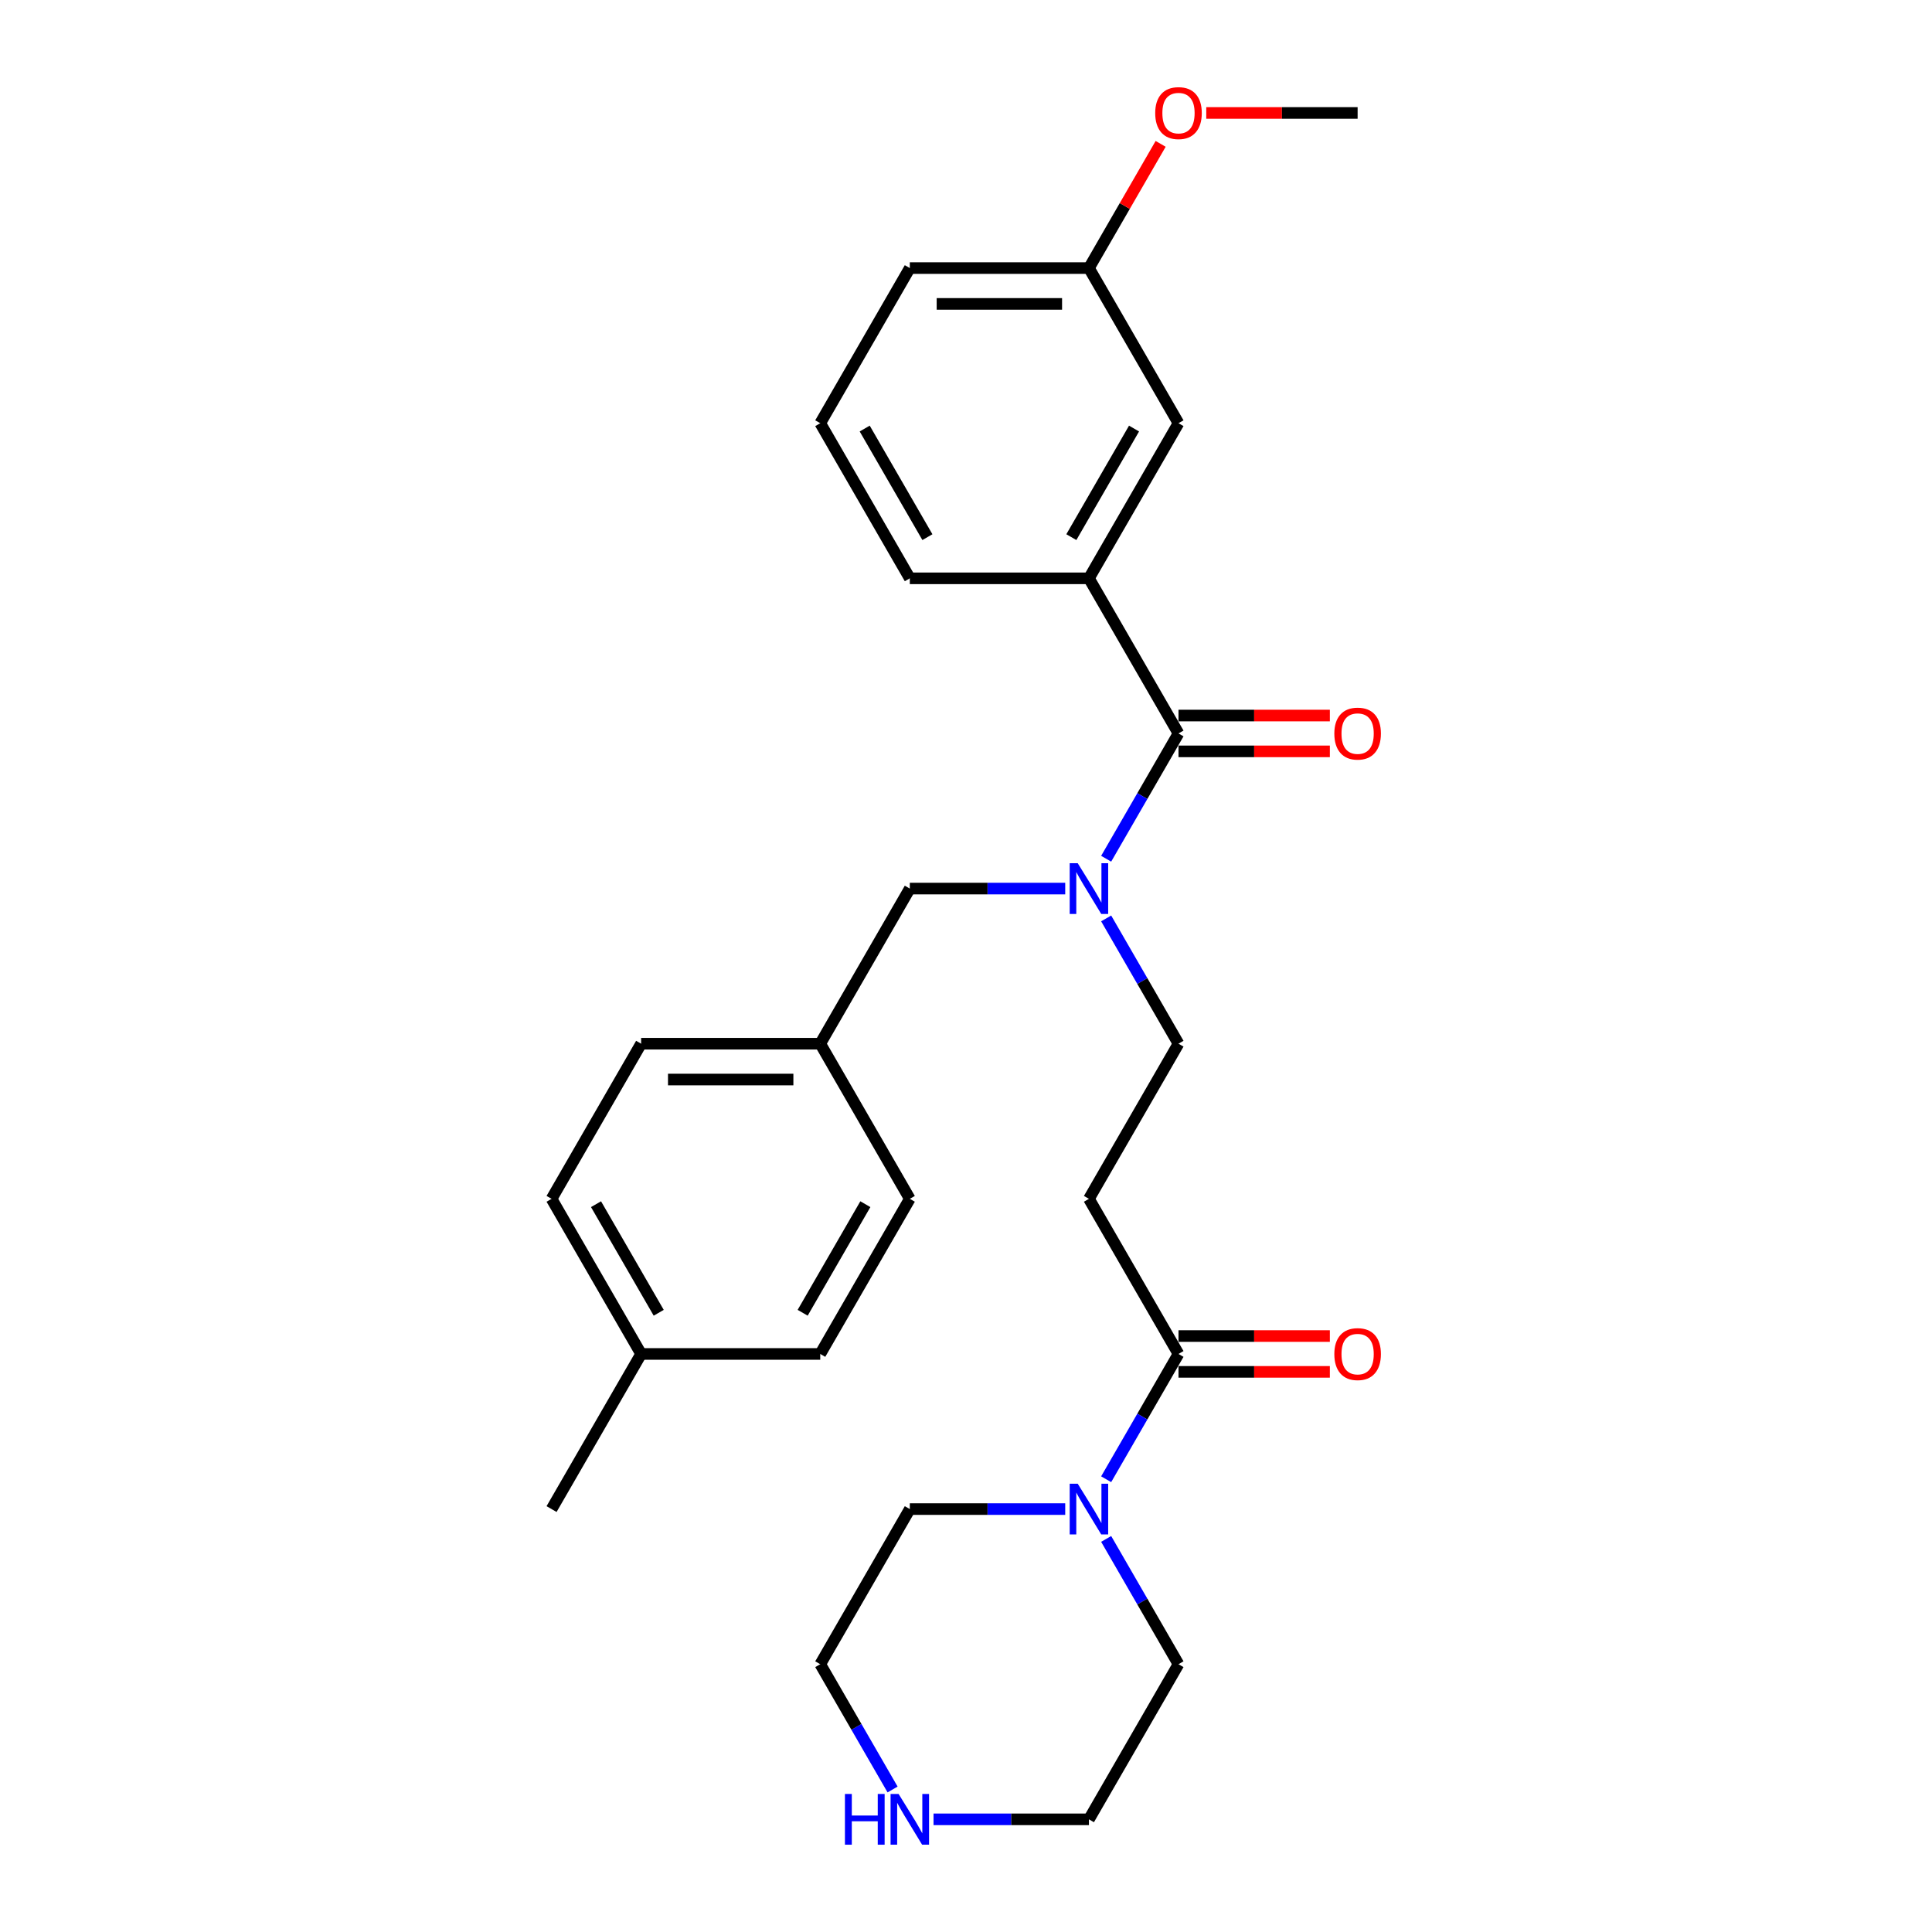 <?xml version='1.0' encoding='iso-8859-1'?>
<svg version='1.1' baseProfile='full'
              xmlns='http://www.w3.org/2000/svg'
                      xmlns:rdkit='http://www.rdkit.org/xml'
                      xmlns:xlink='http://www.w3.org/1999/xlink'
                  xml:space='preserve'
width='1000px' height='1000px' viewBox='0 0 1000 1000'>
<!-- END OF HEADER -->
<rect style='opacity:1.0;fill:#FFFFFF;stroke:none' width='1000' height='1000' x='0' y='0'> </rect>
<path class='bond-0' d='M 609.988,379.634 L 591.269,412.057' style='fill:none;fill-rule:evenodd;stroke:#000000;stroke-width:6px;stroke-linecap:butt;stroke-linejoin:miter;stroke-opacity:1' />
<path class='bond-0' d='M 591.269,412.057 L 572.549,444.48' style='fill:none;fill-rule:evenodd;stroke:#0000FF;stroke-width:6px;stroke-linecap:butt;stroke-linejoin:miter;stroke-opacity:1' />
<path class='bond-3' d='M 609.988,379.634 L 563.631,299.341' style='fill:none;fill-rule:evenodd;stroke:#000000;stroke-width:6px;stroke-linecap:butt;stroke-linejoin:miter;stroke-opacity:1' />
<path class='bond-7' d='M 609.988,388.905 L 649.16,388.905' style='fill:none;fill-rule:evenodd;stroke:#000000;stroke-width:6px;stroke-linecap:butt;stroke-linejoin:miter;stroke-opacity:1' />
<path class='bond-7' d='M 649.16,388.905 L 688.332,388.905' style='fill:none;fill-rule:evenodd;stroke:#FF0000;stroke-width:6px;stroke-linecap:butt;stroke-linejoin:miter;stroke-opacity:1' />
<path class='bond-7' d='M 609.988,370.362 L 649.16,370.362' style='fill:none;fill-rule:evenodd;stroke:#000000;stroke-width:6px;stroke-linecap:butt;stroke-linejoin:miter;stroke-opacity:1' />
<path class='bond-7' d='M 649.16,370.362 L 688.332,370.362' style='fill:none;fill-rule:evenodd;stroke:#FF0000;stroke-width:6px;stroke-linecap:butt;stroke-linejoin:miter;stroke-opacity:1' />
<path class='bond-5' d='M 572.549,475.372 L 591.269,507.796' style='fill:none;fill-rule:evenodd;stroke:#0000FF;stroke-width:6px;stroke-linecap:butt;stroke-linejoin:miter;stroke-opacity:1' />
<path class='bond-5' d='M 591.269,507.796 L 609.988,540.219' style='fill:none;fill-rule:evenodd;stroke:#000000;stroke-width:6px;stroke-linecap:butt;stroke-linejoin:miter;stroke-opacity:1' />
<path class='bond-6' d='M 551.356,459.926 L 511.136,459.926' style='fill:none;fill-rule:evenodd;stroke:#0000FF;stroke-width:6px;stroke-linecap:butt;stroke-linejoin:miter;stroke-opacity:1' />
<path class='bond-6' d='M 511.136,459.926 L 470.917,459.926' style='fill:none;fill-rule:evenodd;stroke:#000000;stroke-width:6px;stroke-linecap:butt;stroke-linejoin:miter;stroke-opacity:1' />
<path class='bond-1' d='M 609.988,700.805 L 563.631,620.512' style='fill:none;fill-rule:evenodd;stroke:#000000;stroke-width:6px;stroke-linecap:butt;stroke-linejoin:miter;stroke-opacity:1' />
<path class='bond-2' d='M 609.988,700.805 L 591.269,733.228' style='fill:none;fill-rule:evenodd;stroke:#000000;stroke-width:6px;stroke-linecap:butt;stroke-linejoin:miter;stroke-opacity:1' />
<path class='bond-2' d='M 591.269,733.228 L 572.549,765.651' style='fill:none;fill-rule:evenodd;stroke:#0000FF;stroke-width:6px;stroke-linecap:butt;stroke-linejoin:miter;stroke-opacity:1' />
<path class='bond-10' d='M 609.988,710.076 L 649.16,710.076' style='fill:none;fill-rule:evenodd;stroke:#000000;stroke-width:6px;stroke-linecap:butt;stroke-linejoin:miter;stroke-opacity:1' />
<path class='bond-10' d='M 649.16,710.076 L 688.332,710.076' style='fill:none;fill-rule:evenodd;stroke:#FF0000;stroke-width:6px;stroke-linecap:butt;stroke-linejoin:miter;stroke-opacity:1' />
<path class='bond-10' d='M 609.988,691.533 L 649.16,691.533' style='fill:none;fill-rule:evenodd;stroke:#000000;stroke-width:6px;stroke-linecap:butt;stroke-linejoin:miter;stroke-opacity:1' />
<path class='bond-10' d='M 649.16,691.533 L 688.332,691.533' style='fill:none;fill-rule:evenodd;stroke:#FF0000;stroke-width:6px;stroke-linecap:butt;stroke-linejoin:miter;stroke-opacity:1' />
<path class='bond-18' d='M 572.549,796.544 L 591.269,828.967' style='fill:none;fill-rule:evenodd;stroke:#0000FF;stroke-width:6px;stroke-linecap:butt;stroke-linejoin:miter;stroke-opacity:1' />
<path class='bond-18' d='M 591.269,828.967 L 609.988,861.39' style='fill:none;fill-rule:evenodd;stroke:#000000;stroke-width:6px;stroke-linecap:butt;stroke-linejoin:miter;stroke-opacity:1' />
<path class='bond-19' d='M 551.356,781.097 L 511.136,781.097' style='fill:none;fill-rule:evenodd;stroke:#0000FF;stroke-width:6px;stroke-linecap:butt;stroke-linejoin:miter;stroke-opacity:1' />
<path class='bond-19' d='M 511.136,781.097 L 470.917,781.097' style='fill:none;fill-rule:evenodd;stroke:#000000;stroke-width:6px;stroke-linecap:butt;stroke-linejoin:miter;stroke-opacity:1' />
<path class='bond-8' d='M 563.631,299.341 L 609.988,219.048' style='fill:none;fill-rule:evenodd;stroke:#000000;stroke-width:6px;stroke-linecap:butt;stroke-linejoin:miter;stroke-opacity:1' />
<path class='bond-8' d='M 554.526,278.025 L 586.976,221.821' style='fill:none;fill-rule:evenodd;stroke:#000000;stroke-width:6px;stroke-linecap:butt;stroke-linejoin:miter;stroke-opacity:1' />
<path class='bond-20' d='M 563.631,299.341 L 470.917,299.341' style='fill:none;fill-rule:evenodd;stroke:#000000;stroke-width:6px;stroke-linecap:butt;stroke-linejoin:miter;stroke-opacity:1' />
<path class='bond-4' d='M 563.631,620.512 L 609.988,540.219' style='fill:none;fill-rule:evenodd;stroke:#000000;stroke-width:6px;stroke-linecap:butt;stroke-linejoin:miter;stroke-opacity:1' />
<path class='bond-11' d='M 470.917,459.926 L 424.56,540.219' style='fill:none;fill-rule:evenodd;stroke:#000000;stroke-width:6px;stroke-linecap:butt;stroke-linejoin:miter;stroke-opacity:1' />
<path class='bond-12' d='M 609.988,219.048 L 563.631,138.755' style='fill:none;fill-rule:evenodd;stroke:#000000;stroke-width:6px;stroke-linecap:butt;stroke-linejoin:miter;stroke-opacity:1' />
<path class='bond-9' d='M 461.999,926.237 L 443.28,893.813' style='fill:none;fill-rule:evenodd;stroke:#0000FF;stroke-width:6px;stroke-linecap:butt;stroke-linejoin:miter;stroke-opacity:1' />
<path class='bond-9' d='M 443.28,893.813 L 424.56,861.39' style='fill:none;fill-rule:evenodd;stroke:#000000;stroke-width:6px;stroke-linecap:butt;stroke-linejoin:miter;stroke-opacity:1' />
<path class='bond-30' d='M 483.192,941.683 L 523.412,941.683' style='fill:none;fill-rule:evenodd;stroke:#0000FF;stroke-width:6px;stroke-linecap:butt;stroke-linejoin:miter;stroke-opacity:1' />
<path class='bond-30' d='M 523.412,941.683 L 563.631,941.683' style='fill:none;fill-rule:evenodd;stroke:#000000;stroke-width:6px;stroke-linecap:butt;stroke-linejoin:miter;stroke-opacity:1' />
<path class='bond-14' d='M 424.56,540.219 L 470.917,620.512' style='fill:none;fill-rule:evenodd;stroke:#000000;stroke-width:6px;stroke-linecap:butt;stroke-linejoin:miter;stroke-opacity:1' />
<path class='bond-15' d='M 424.56,540.219 L 331.846,540.219' style='fill:none;fill-rule:evenodd;stroke:#000000;stroke-width:6px;stroke-linecap:butt;stroke-linejoin:miter;stroke-opacity:1' />
<path class='bond-15' d='M 410.653,558.762 L 345.753,558.762' style='fill:none;fill-rule:evenodd;stroke:#000000;stroke-width:6px;stroke-linecap:butt;stroke-linejoin:miter;stroke-opacity:1' />
<path class='bond-21' d='M 563.631,138.755 L 582.19,106.61' style='fill:none;fill-rule:evenodd;stroke:#000000;stroke-width:6px;stroke-linecap:butt;stroke-linejoin:miter;stroke-opacity:1' />
<path class='bond-21' d='M 582.19,106.61 L 600.749,74.465' style='fill:none;fill-rule:evenodd;stroke:#FF0000;stroke-width:6px;stroke-linecap:butt;stroke-linejoin:miter;stroke-opacity:1' />
<path class='bond-28' d='M 563.631,138.755 L 470.917,138.755' style='fill:none;fill-rule:evenodd;stroke:#000000;stroke-width:6px;stroke-linecap:butt;stroke-linejoin:miter;stroke-opacity:1' />
<path class='bond-28' d='M 549.724,157.298 L 484.824,157.298' style='fill:none;fill-rule:evenodd;stroke:#000000;stroke-width:6px;stroke-linecap:butt;stroke-linejoin:miter;stroke-opacity:1' />
<path class='bond-13' d='M 331.846,700.805 L 285.489,620.512' style='fill:none;fill-rule:evenodd;stroke:#000000;stroke-width:6px;stroke-linecap:butt;stroke-linejoin:miter;stroke-opacity:1' />
<path class='bond-13' d='M 340.951,679.489 L 308.501,623.284' style='fill:none;fill-rule:evenodd;stroke:#000000;stroke-width:6px;stroke-linecap:butt;stroke-linejoin:miter;stroke-opacity:1' />
<path class='bond-26' d='M 331.846,700.805 L 285.489,781.097' style='fill:none;fill-rule:evenodd;stroke:#000000;stroke-width:6px;stroke-linecap:butt;stroke-linejoin:miter;stroke-opacity:1' />
<path class='bond-29' d='M 331.846,700.805 L 424.56,700.805' style='fill:none;fill-rule:evenodd;stroke:#000000;stroke-width:6px;stroke-linecap:butt;stroke-linejoin:miter;stroke-opacity:1' />
<path class='bond-16' d='M 470.917,620.512 L 424.56,700.805' style='fill:none;fill-rule:evenodd;stroke:#000000;stroke-width:6px;stroke-linecap:butt;stroke-linejoin:miter;stroke-opacity:1' />
<path class='bond-16' d='M 447.905,623.284 L 415.455,679.489' style='fill:none;fill-rule:evenodd;stroke:#000000;stroke-width:6px;stroke-linecap:butt;stroke-linejoin:miter;stroke-opacity:1' />
<path class='bond-17' d='M 331.846,540.219 L 285.489,620.512' style='fill:none;fill-rule:evenodd;stroke:#000000;stroke-width:6px;stroke-linecap:butt;stroke-linejoin:miter;stroke-opacity:1' />
<path class='bond-22' d='M 609.988,861.39 L 563.631,941.683' style='fill:none;fill-rule:evenodd;stroke:#000000;stroke-width:6px;stroke-linecap:butt;stroke-linejoin:miter;stroke-opacity:1' />
<path class='bond-23' d='M 470.917,781.097 L 424.56,861.39' style='fill:none;fill-rule:evenodd;stroke:#000000;stroke-width:6px;stroke-linecap:butt;stroke-linejoin:miter;stroke-opacity:1' />
<path class='bond-24' d='M 470.917,299.341 L 424.56,219.048' style='fill:none;fill-rule:evenodd;stroke:#000000;stroke-width:6px;stroke-linecap:butt;stroke-linejoin:miter;stroke-opacity:1' />
<path class='bond-24' d='M 480.022,278.025 L 447.572,221.821' style='fill:none;fill-rule:evenodd;stroke:#000000;stroke-width:6px;stroke-linecap:butt;stroke-linejoin:miter;stroke-opacity:1' />
<path class='bond-27' d='M 624.359,58.462 L 663.531,58.462' style='fill:none;fill-rule:evenodd;stroke:#FF0000;stroke-width:6px;stroke-linecap:butt;stroke-linejoin:miter;stroke-opacity:1' />
<path class='bond-27' d='M 663.531,58.462 L 702.702,58.462' style='fill:none;fill-rule:evenodd;stroke:#000000;stroke-width:6px;stroke-linecap:butt;stroke-linejoin:miter;stroke-opacity:1' />
<path class='bond-25' d='M 424.56,219.048 L 470.917,138.755' style='fill:none;fill-rule:evenodd;stroke:#000000;stroke-width:6px;stroke-linecap:butt;stroke-linejoin:miter;stroke-opacity:1' />
<path  class='atom-1' d='M 557.827 446.798
L 566.431 460.705
Q 567.284 462.077, 568.656 464.562
Q 570.028 467.047, 570.103 467.195
L 570.103 446.798
L 573.589 446.798
L 573.589 473.055
L 569.991 473.055
L 560.757 457.849
Q 559.682 456.069, 558.532 454.03
Q 557.419 451.99, 557.086 451.36
L 557.086 473.055
L 553.674 473.055
L 553.674 446.798
L 557.827 446.798
' fill='#0000FF'/>
<path  class='atom-3' d='M 557.827 767.969
L 566.431 781.876
Q 567.284 783.248, 568.656 785.733
Q 570.028 788.218, 570.103 788.366
L 570.103 767.969
L 573.589 767.969
L 573.589 794.226
L 569.991 794.226
L 560.757 779.021
Q 559.682 777.24, 558.532 775.201
Q 557.419 773.161, 557.086 772.531
L 557.086 794.226
L 553.674 794.226
L 553.674 767.969
L 557.827 767.969
' fill='#0000FF'/>
<path  class='atom-8' d='M 690.649 379.708
Q 690.649 373.403, 693.765 369.88
Q 696.88 366.357, 702.702 366.357
Q 708.525 366.357, 711.64 369.88
Q 714.755 373.403, 714.755 379.708
Q 714.755 386.086, 711.603 389.721
Q 708.451 393.318, 702.702 393.318
Q 696.917 393.318, 693.765 389.721
Q 690.649 386.124, 690.649 379.708
M 702.702 390.351
Q 706.708 390.351, 708.859 387.681
Q 711.047 384.974, 711.047 379.708
Q 711.047 374.553, 708.859 371.957
Q 706.708 369.324, 702.702 369.324
Q 698.697 369.324, 696.509 371.92
Q 694.358 374.516, 694.358 379.708
Q 694.358 385.011, 696.509 387.681
Q 698.697 390.351, 702.702 390.351
' fill='#FF0000'/>
<path  class='atom-10' d='M 437.336 928.555
L 440.896 928.555
L 440.896 939.717
L 454.321 939.717
L 454.321 928.555
L 457.881 928.555
L 457.881 954.811
L 454.321 954.811
L 454.321 942.684
L 440.896 942.684
L 440.896 954.811
L 437.336 954.811
L 437.336 928.555
' fill='#0000FF'/>
<path  class='atom-10' d='M 465.113 928.555
L 473.717 942.462
Q 474.57 943.834, 475.942 946.319
Q 477.314 948.803, 477.388 948.952
L 477.388 928.555
L 480.875 928.555
L 480.875 954.811
L 477.277 954.811
L 468.043 939.606
Q 466.967 937.826, 465.818 935.786
Q 464.705 933.747, 464.371 933.116
L 464.371 954.811
L 460.96 954.811
L 460.96 928.555
L 465.113 928.555
' fill='#0000FF'/>
<path  class='atom-11' d='M 690.649 700.879
Q 690.649 694.574, 693.765 691.051
Q 696.88 687.528, 702.702 687.528
Q 708.525 687.528, 711.64 691.051
Q 714.755 694.574, 714.755 700.879
Q 714.755 707.257, 711.603 710.892
Q 708.451 714.489, 702.702 714.489
Q 696.917 714.489, 693.765 710.892
Q 690.649 707.295, 690.649 700.879
M 702.702 711.522
Q 706.708 711.522, 708.859 708.852
Q 711.047 706.145, 711.047 700.879
Q 711.047 695.724, 708.859 693.128
Q 706.708 690.495, 702.702 690.495
Q 698.697 690.495, 696.509 693.091
Q 694.358 695.687, 694.358 700.879
Q 694.358 706.182, 696.509 708.852
Q 698.697 711.522, 702.702 711.522
' fill='#FF0000'/>
<path  class='atom-22' d='M 597.935 58.537
Q 597.935 52.232, 601.051 48.709
Q 604.166 45.186, 609.988 45.186
Q 615.811 45.186, 618.926 48.709
Q 622.041 52.232, 622.041 58.537
Q 622.041 64.915, 618.889 68.55
Q 615.736 72.147, 609.988 72.147
Q 604.203 72.147, 601.051 68.55
Q 597.935 64.953, 597.935 58.537
M 609.988 69.18
Q 613.993 69.18, 616.144 66.51
Q 618.332 63.803, 618.332 58.537
Q 618.332 53.382, 616.144 50.786
Q 613.993 48.153, 609.988 48.153
Q 605.983 48.153, 603.795 50.749
Q 601.644 53.345, 601.644 58.537
Q 601.644 63.84, 603.795 66.51
Q 605.983 69.18, 609.988 69.18
' fill='#FF0000'/>
</svg>

